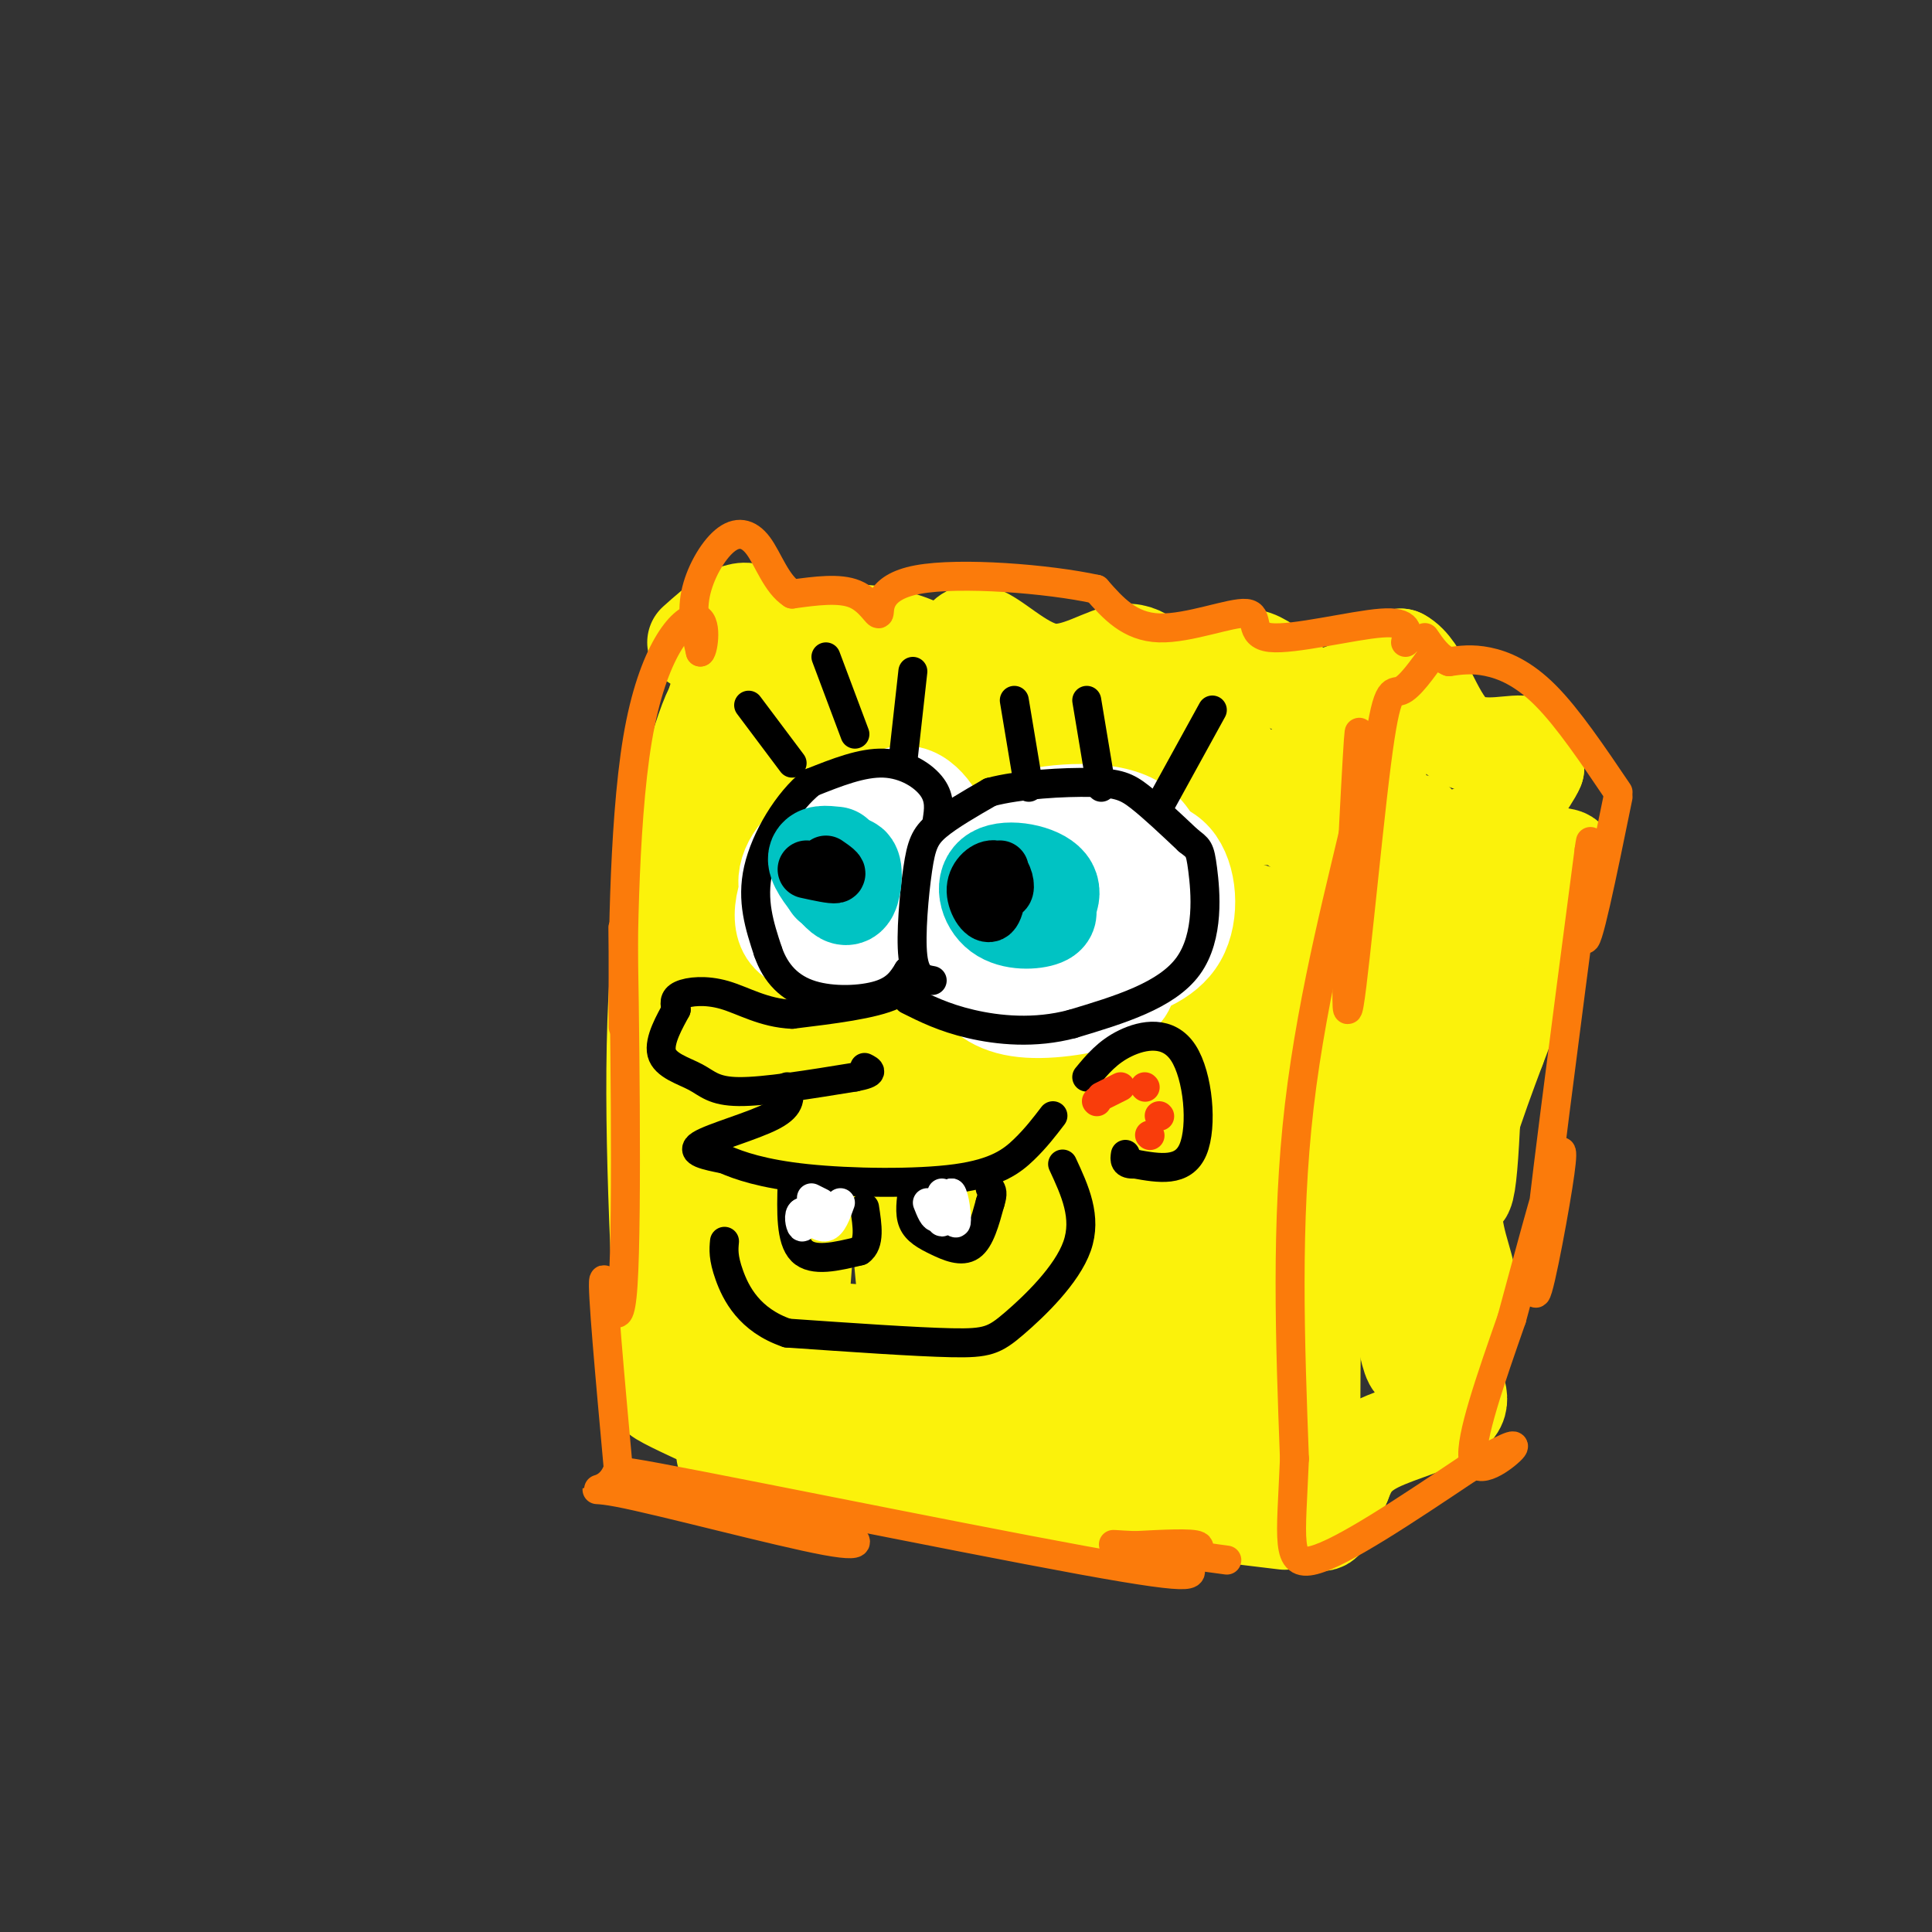 <svg viewBox='0 0 400 400' version='1.1' xmlns='http://www.w3.org/2000/svg' xmlns:xlink='http://www.w3.org/1999/xlink'><rect x="0" y="0" width="400" height="400" fill="#333333" stroke="none"/><g fill='none' stroke='#FBF20B' stroke-width='20' stroke-linecap='round' stroke-linejoin='round'><path d='M144,133c4.437,-3.963 8.874,-7.927 12,-6c3.126,1.927 4.941,9.743 7,11c2.059,1.257 4.362,-4.046 9,-6c4.638,-1.954 11.611,-0.558 16,1c4.389,1.558 6.195,3.279 8,5'/><path d='M196,138c1.911,-1.386 2.687,-7.351 6,-7c3.313,0.351 9.161,7.018 15,8c5.839,0.982 11.668,-3.719 16,-4c4.332,-0.281 7.166,3.860 10,8'/><path d='M243,143c4.321,-0.917 10.125,-7.208 15,-7c4.875,0.208 8.821,6.917 14,8c5.179,1.083 11.589,-3.458 18,-8'/><path d='M290,136c4.476,2.321 6.667,12.125 11,16c4.333,3.875 10.810,1.821 14,2c3.190,0.179 3.095,2.589 3,5'/><path d='M318,159c-1.156,2.828 -5.547,7.397 -5,11c0.547,3.603 6.032,6.239 9,7c2.968,0.761 3.419,-0.354 1,6c-2.419,6.354 -7.710,20.177 -13,34'/><path d='M310,217c-4.274,11.393 -8.458,22.875 -9,31c-0.542,8.125 2.560,12.893 3,18c0.440,5.107 -1.780,10.554 -4,16'/><path d='M300,282c0.476,4.417 3.667,7.458 1,10c-2.667,2.542 -11.190,4.583 -16,7c-4.810,2.417 -5.905,5.208 -7,8'/><path d='M278,307c-2.467,5.422 -5.133,14.978 -6,1c-0.867,-13.978 0.067,-51.489 1,-89'/><path d='M273,219c0.845,-22.643 2.458,-34.750 5,-48c2.542,-13.250 6.012,-27.643 7,-21c0.988,6.643 -0.506,34.321 -2,62'/><path d='M283,212c1.510,24.376 6.287,54.316 6,60c-0.287,5.684 -5.636,-12.887 -8,-24c-2.364,-11.113 -1.741,-14.768 -1,-22c0.741,-7.232 1.601,-18.042 4,-28c2.399,-9.958 6.338,-19.066 9,-21c2.662,-1.934 4.046,3.304 4,14c-0.046,10.696 -1.523,26.848 -3,43'/><path d='M294,234c-1.045,11.944 -2.159,20.306 0,3c2.159,-17.306 7.589,-60.278 10,-64c2.411,-3.722 1.801,31.806 1,53c-0.801,21.194 -1.793,28.052 -4,13c-2.207,-15.052 -5.631,-52.015 -7,-64c-1.369,-11.985 -0.685,1.007 0,14'/><path d='M294,189c0.222,21.422 0.778,67.978 0,85c-0.778,17.022 -2.889,4.511 -5,-8'/><path d='M266,315c0.000,0.000 -116.000,-14.000 -116,-14'/><path d='M152,145c-2.000,-3.518 -4.000,-7.036 -6,16c-2.000,23.036 -4.000,72.625 -5,77c-1.000,4.375 -1.000,-36.464 0,-56c1.000,-19.536 3.000,-17.768 5,-16'/><path d='M146,166c1.881,-8.845 4.083,-22.958 2,-20c-2.083,2.958 -8.452,22.988 -11,47c-2.548,24.012 -1.274,52.006 0,80'/><path d='M137,273c-0.477,16.485 -1.669,17.696 0,3c1.669,-14.696 6.200,-45.300 7,-49c0.800,-3.700 -2.131,19.504 -1,36c1.131,16.496 6.323,26.285 10,32c3.677,5.715 5.838,7.358 8,9'/><path d='M161,304c3.628,1.762 8.699,1.668 0,-3c-8.699,-4.668 -31.168,-13.908 -23,-12c8.168,1.908 46.973,14.965 70,21c23.027,6.035 30.277,5.048 31,3c0.723,-2.048 -5.079,-5.157 -15,-7c-9.921,-1.843 -23.960,-2.422 -38,-3'/><path d='M186,303c9.877,-0.370 53.569,0.205 69,1c15.431,0.795 2.600,1.811 -5,0c-7.600,-1.811 -9.969,-6.449 -11,-11c-1.031,-4.551 -0.723,-9.015 2,-8c2.723,1.015 7.862,7.507 13,14'/><path d='M254,299c2.635,-5.091 2.723,-24.817 1,-53c-1.723,-28.183 -5.256,-64.822 -5,-71c0.256,-6.178 4.300,18.106 5,37c0.700,18.894 -1.943,32.398 -3,35c-1.057,2.602 -0.529,-5.699 0,-14'/></g>
<g fill='none' stroke='#FBF20B' stroke-width='28' stroke-linecap='round' stroke-linejoin='round'><path d='M271,168c1.667,-1.600 3.333,-3.200 -6,-3c-9.333,0.200 -29.667,2.200 -48,0c-18.333,-2.200 -34.667,-8.600 -51,-15'/><path d='M166,150c1.057,-2.186 29.200,-0.152 50,2c20.800,2.152 34.259,4.422 35,6c0.741,1.578 -11.234,2.464 -18,4c-6.766,1.536 -8.322,3.721 -4,8c4.322,4.279 14.520,10.651 19,18c4.480,7.349 3.240,15.674 2,24'/><path d='M250,212c0.760,6.415 1.661,10.452 0,19c-1.661,8.548 -5.884,21.605 -4,9c1.884,-12.605 9.876,-50.874 13,-47c3.124,3.874 1.379,49.889 0,76c-1.379,26.111 -2.394,32.317 -4,29c-1.606,-3.317 -3.803,-16.159 -6,-29'/><path d='M249,269c-0.880,-6.153 -0.079,-7.036 0,-5c0.079,2.036 -0.565,6.992 2,10c2.565,3.008 8.339,4.068 -7,5c-15.339,0.932 -51.792,1.734 -48,3c3.792,1.266 47.829,2.995 47,3c-0.829,0.005 -46.522,-1.713 -63,-2c-16.478,-0.287 -3.739,0.856 9,2'/><path d='M189,285c2.390,0.425 3.866,0.486 6,0c2.134,-0.486 4.925,-1.520 -2,-3c-6.925,-1.480 -23.568,-3.407 -32,-2c-8.432,1.407 -8.655,6.148 -8,-8c0.655,-14.148 2.187,-47.185 4,-55c1.813,-7.815 3.906,9.593 6,27'/><path d='M163,244c0.174,14.971 -2.393,38.898 -2,30c0.393,-8.898 3.744,-50.622 4,-83c0.256,-32.378 -2.585,-55.409 -5,-35c-2.415,20.409 -4.404,84.260 -3,104c1.404,19.740 6.202,-4.630 11,-29'/><path d='M168,231c2.366,-7.108 2.780,-10.377 5,-25c2.220,-14.623 6.244,-40.600 11,-16c4.756,24.600 10.242,99.777 9,92c-1.242,-7.777 -9.212,-98.508 -10,-115c-0.788,-16.492 5.606,41.254 12,99'/><path d='M195,266c1.626,19.991 -0.310,20.470 0,3c0.310,-17.470 2.866,-52.889 5,-73c2.134,-20.111 3.847,-24.914 7,-22c3.153,2.914 7.745,13.546 11,32c3.255,18.454 5.171,44.730 6,35c0.829,-9.730 0.569,-55.466 0,-61c-0.569,-5.534 -1.448,29.133 -3,48c-1.552,18.867 -3.776,21.933 -6,25'/><path d='M215,253c-1.806,0.714 -3.321,-10.002 -3,-25c0.321,-14.998 2.478,-34.278 4,-19c1.522,15.278 2.410,65.113 7,65c4.590,-0.113 12.883,-50.175 17,-63c4.117,-12.825 4.059,11.588 4,36'/><path d='M244,247c0.667,6.833 0.333,5.917 0,5'/></g>
<g fill='none' stroke='#FB7B0B' stroke-width='6' stroke-linecap='round' stroke-linejoin='round'><path d='M297,135c-2.590,3.662 -5.180,7.324 -7,8c-1.820,0.676 -2.869,-1.633 -5,15c-2.131,16.633 -5.343,52.209 -6,51c-0.657,-1.209 1.241,-39.203 2,-52c0.759,-12.797 0.380,-0.399 0,12'/><path d='M281,169c-2.622,11.956 -9.178,35.844 -12,60c-2.822,24.156 -1.911,48.578 -1,73'/><path d='M268,302c-0.689,16.867 -1.911,22.533 4,21c5.911,-1.533 18.956,-10.267 32,-19'/><path d='M304,304c7.560,-4.310 10.458,-5.583 9,-4c-1.458,1.583 -7.274,6.024 -8,2c-0.726,-4.024 3.637,-16.512 8,-29'/><path d='M313,273c3.177,-11.699 7.120,-26.445 9,-32c1.880,-5.555 1.699,-1.919 0,8c-1.699,9.919 -4.914,26.120 -4,15c0.914,-11.120 5.957,-49.560 11,-88'/><path d='M329,176c1.178,-8.400 -1.378,14.600 -1,18c0.378,3.400 3.689,-12.800 7,-29'/><path d='M335,164c-5.178,-7.667 -10.356,-15.333 -15,-20c-4.644,-4.667 -8.756,-6.333 -12,-7c-3.244,-0.667 -5.622,-0.333 -8,0'/><path d='M300,137c-2.167,-0.833 -3.583,-2.917 -5,-5'/><path d='M291,133c0.463,-2.219 0.925,-4.437 -5,-4c-5.925,0.437 -18.238,3.530 -23,3c-4.762,-0.530 -1.974,-4.681 -5,-5c-3.026,-0.319 -11.864,3.195 -18,3c-6.136,-0.195 -9.568,-4.097 -13,-8'/><path d='M227,122c-9.944,-2.179 -28.305,-3.625 -37,-2c-8.695,1.625 -7.726,6.322 -8,7c-0.274,0.678 -1.793,-2.663 -5,-4c-3.207,-1.337 -8.104,-0.668 -13,0'/><path d='M164,123c-3.271,-2.067 -4.949,-7.234 -7,-10c-2.051,-2.766 -4.475,-3.129 -7,-1c-2.525,2.129 -5.150,6.751 -6,11c-0.850,4.249 0.075,8.124 1,12'/><path d='M145,135c0.608,-0.278 1.627,-6.971 -1,-7c-2.627,-0.029 -8.900,6.608 -12,25c-3.100,18.392 -3.029,48.541 -3,57c0.029,8.459 0.014,-4.770 0,-18'/><path d='M129,192c0.274,14.476 0.958,59.667 0,74c-0.958,14.333 -3.560,-2.190 -4,-1c-0.440,1.190 1.280,20.095 3,39'/><path d='M128,304c-2.072,6.528 -8.751,3.348 0,5c8.751,1.652 32.933,8.137 43,10c10.067,1.863 6.019,-0.896 0,-3c-6.019,-2.104 -14.010,-3.552 -22,-5'/><path d='M149,311c5.429,1.023 30.001,6.081 22,4c-8.001,-2.081 -48.575,-11.301 -40,-10c8.575,1.301 66.298,13.122 93,18c26.702,4.878 22.381,2.813 22,1c-0.381,-1.813 3.177,-3.375 2,-4c-1.177,-0.625 -7.088,-0.312 -13,0'/><path d='M235,320c-3.667,-0.133 -6.333,-0.467 -3,0c3.333,0.467 12.667,1.733 22,3'/></g>
<g fill='none' stroke='#FFFFFF' stroke-width='20' stroke-linecap='round' stroke-linejoin='round'><path d='M233,180c2.143,5.998 4.287,11.996 1,15c-3.287,3.004 -12.003,3.015 -16,1c-3.997,-2.015 -3.273,-6.055 -3,-9c0.273,-2.945 0.097,-4.795 3,-6c2.903,-1.205 8.886,-1.765 12,-1c3.114,0.765 3.361,2.854 3,7c-0.361,4.146 -1.328,10.347 -3,13c-1.672,2.653 -4.049,1.758 -6,0c-1.951,-1.758 -3.475,-4.379 -5,-7'/><path d='M219,193c-0.673,-2.454 0.146,-5.090 2,-8c1.854,-2.910 4.743,-6.095 9,-8c4.257,-1.905 9.880,-2.529 13,1c3.120,3.529 3.735,11.211 1,16c-2.735,4.789 -8.821,6.686 -14,8c-5.179,1.314 -9.452,2.046 -12,0c-2.548,-2.046 -3.370,-6.871 -4,-10c-0.630,-3.129 -1.067,-4.562 2,-7c3.067,-2.438 9.636,-5.880 13,-8c3.364,-2.120 3.521,-2.917 4,2c0.479,4.917 1.280,15.548 1,21c-0.280,5.452 -1.640,5.726 -3,6'/><path d='M231,206c-3.866,1.820 -12.032,3.369 -18,3c-5.968,-0.369 -9.737,-2.655 -12,-7c-2.263,-4.345 -3.021,-10.748 0,-16c3.021,-5.252 9.821,-9.353 17,-9c7.179,0.353 14.736,5.158 18,10c3.264,4.842 2.234,9.720 -1,13c-3.234,3.280 -8.671,4.962 -12,6c-3.329,1.038 -4.550,1.433 -6,-3c-1.450,-4.433 -3.129,-13.695 -3,-19c0.129,-5.305 2.064,-6.652 4,-8'/><path d='M218,176c1.511,1.867 3.289,10.533 3,14c-0.289,3.467 -2.644,1.733 -5,0'/><path d='M194,180c1.192,-2.074 2.385,-4.149 1,-8c-1.385,-3.851 -5.347,-9.479 -10,-7c-4.653,2.479 -9.995,13.065 -12,19c-2.005,5.935 -0.671,7.220 1,9c1.671,1.780 3.681,4.056 5,3c1.319,-1.056 1.948,-5.445 1,-8c-0.948,-2.555 -3.474,-3.278 -6,-4'/><path d='M174,184c-1.866,-0.797 -3.531,-0.788 -5,0c-1.469,0.788 -2.741,2.355 0,5c2.741,2.645 9.494,6.369 11,8c1.506,1.631 -2.236,1.169 -5,-1c-2.764,-2.169 -4.552,-6.046 -6,-10c-1.448,-3.954 -2.557,-7.987 0,-10c2.557,-2.013 8.778,-2.007 15,-2'/><path d='M184,174c3.835,0.593 5.921,3.077 7,7c1.079,3.923 1.150,9.286 -2,12c-3.150,2.714 -9.521,2.779 -13,-1c-3.479,-3.779 -4.068,-11.402 -3,-16c1.068,-4.598 3.791,-6.171 6,-5c2.209,1.171 3.902,5.084 5,9c1.098,3.916 1.599,7.833 -1,9c-2.599,1.167 -8.300,-0.417 -14,-2'/><path d='M169,187c-2.346,-2.050 -1.210,-6.175 0,-10c1.210,-3.825 2.494,-7.349 5,-9c2.506,-1.651 6.233,-1.430 9,1c2.767,2.430 4.573,7.069 4,10c-0.573,2.931 -3.524,4.156 -8,5c-4.476,0.844 -10.478,1.309 -12,-1c-1.522,-2.309 1.436,-7.391 6,-11c4.564,-3.609 10.732,-5.745 14,-3c3.268,2.745 3.634,10.373 4,18'/><path d='M191,187c-0.130,3.766 -2.455,4.182 -8,4c-5.545,-0.182 -14.311,-0.963 -18,-4c-3.689,-3.037 -2.302,-8.332 2,-12c4.302,-3.668 11.519,-5.711 15,-7c3.481,-1.289 3.227,-1.824 3,3c-0.227,4.824 -0.428,15.008 -1,20c-0.572,4.992 -1.514,4.792 -6,5c-4.486,0.208 -12.515,0.825 -15,-3c-2.485,-3.825 0.576,-12.093 5,-16c4.424,-3.907 10.212,-3.454 16,-3'/><path d='M184,174c3.600,0.378 4.600,2.822 4,5c-0.600,2.178 -2.800,4.089 -5,6'/><path d='M206,177c-0.274,-2.577 -0.548,-5.155 5,-7c5.548,-1.845 16.917,-2.958 23,0c6.083,2.958 6.881,9.988 5,15c-1.881,5.012 -6.440,8.006 -11,11'/><path d='M228,196c-2.667,2.500 -3.833,3.250 -5,4'/></g>
<g fill='none' stroke='#000000' stroke-width='6' stroke-linecap='round' stroke-linejoin='round'><path d='M193,203c-1.750,-0.304 -3.500,-0.607 -4,-5c-0.500,-4.393 0.250,-12.875 1,-18c0.750,-5.125 1.500,-6.893 4,-9c2.500,-2.107 6.750,-4.554 11,-7'/><path d='M205,164c5.976,-1.607 15.417,-2.125 21,-2c5.583,0.125 7.310,0.893 10,3c2.690,2.107 6.345,5.554 10,9'/><path d='M246,174c2.119,1.702 2.417,1.458 3,6c0.583,4.542 1.452,13.869 -3,20c-4.452,6.131 -14.226,9.065 -24,12'/><path d='M222,212c-7.822,2.089 -15.378,1.311 -21,0c-5.622,-1.311 -9.311,-3.156 -13,-5'/><path d='M194,170c0.356,-2.311 0.711,-4.622 -1,-7c-1.711,-2.378 -5.489,-4.822 -10,-5c-4.511,-0.178 -9.756,1.911 -15,4'/><path d='M168,162c-4.867,3.867 -9.533,11.533 -11,18c-1.467,6.467 0.267,11.733 2,17'/><path d='M159,197c1.583,4.607 4.542,7.625 9,9c4.458,1.375 10.417,1.107 14,0c3.583,-1.107 4.792,-3.054 6,-5'/><path d='M188,201c1.200,0.156 1.200,3.044 -3,5c-4.200,1.956 -12.600,2.978 -21,4'/><path d='M164,210c-5.893,-0.250 -10.125,-2.875 -14,-4c-3.875,-1.125 -7.393,-0.750 -9,0c-1.607,0.750 -1.304,1.875 -1,3'/><path d='M140,209c-1.191,2.257 -3.670,6.399 -3,9c0.670,2.601 4.488,3.662 7,5c2.512,1.338 3.718,2.954 9,3c5.282,0.046 14.641,-1.477 24,-3'/><path d='M177,223c4.333,-0.833 3.167,-1.417 2,-2'/><path d='M163,225c0.511,1.933 1.022,3.867 -3,6c-4.022,2.133 -12.578,4.467 -15,6c-2.422,1.533 1.289,2.267 5,3'/><path d='M150,240c2.949,1.297 7.821,3.038 17,4c9.179,0.962 22.663,1.144 31,0c8.337,-1.144 11.525,-3.612 14,-6c2.475,-2.388 4.238,-4.694 6,-7'/><path d='M225,223c2.155,-2.607 4.310,-5.214 8,-7c3.690,-1.786 8.917,-2.750 12,2c3.083,4.750 4.024,15.214 2,20c-2.024,4.786 -7.012,3.893 -12,3'/><path d='M235,241c-2.333,0.167 -2.167,-0.917 -2,-2'/><path d='M220,241c2.554,5.506 5.107,11.012 3,17c-2.107,5.988 -8.875,12.458 -13,16c-4.125,3.542 -5.607,4.155 -13,4c-7.393,-0.155 -20.696,-1.077 -34,-2'/><path d='M163,276c-7.911,-2.667 -10.689,-8.333 -12,-12c-1.311,-3.667 -1.156,-5.333 -1,-7'/><path d='M164,245c-0.167,5.833 -0.333,11.667 2,14c2.333,2.333 7.167,1.167 12,0'/><path d='M178,259c2.167,-1.500 1.583,-5.250 1,-9'/><path d='M189,246c-0.381,2.589 -0.762,5.179 0,7c0.762,1.821 2.667,2.875 5,4c2.333,1.125 5.095,2.321 7,1c1.905,-1.321 2.952,-5.161 4,-9'/><path d='M205,249c0.667,-2.000 0.333,-2.500 0,-3'/><path d='M240,167c0.000,0.000 11.000,-20.000 11,-20'/><path d='M228,163c0.000,0.000 -3.000,-18.000 -3,-18'/><path d='M213,163c0.000,0.000 -3.000,-18.000 -3,-18'/><path d='M187,157c0.000,0.000 2.000,-18.000 2,-18'/><path d='M177,152c0.000,0.000 -6.000,-16.000 -6,-16'/><path d='M164,158c0.000,0.000 -9.000,-12.000 -9,-12'/></g>
<g fill='none' stroke='#00C3C3' stroke-width='20' stroke-linecap='round' stroke-linejoin='round'><path d='M216,187c0.896,1.138 1.791,2.275 0,3c-1.791,0.725 -6.270,1.037 -9,-1c-2.730,-2.037 -3.711,-6.422 -1,-8c2.711,-1.578 9.115,-0.348 11,2c1.885,2.348 -0.747,5.814 -3,7c-2.253,1.186 -4.126,0.093 -6,-1'/><path d='M208,189c-0.500,-0.833 1.250,-2.417 3,-4'/><path d='M176,180c-2.125,1.905 -4.250,3.810 -4,3c0.250,-0.810 2.875,-4.333 4,-4c1.125,0.333 0.750,4.524 0,6c-0.750,1.476 -1.875,0.238 -3,-1'/><path d='M173,184c-1.533,-1.444 -3.867,-4.556 -4,-6c-0.133,-1.444 1.933,-1.222 4,-1'/></g>
<g fill='none' stroke='#000000' stroke-width='12' stroke-linecap='round' stroke-linejoin='round'><path d='M207,180c-0.405,4.217 -0.810,8.434 -2,9c-1.190,0.566 -3.164,-2.518 -3,-5c0.164,-2.482 2.467,-4.360 4,-4c1.533,0.360 2.295,2.960 2,4c-0.295,1.040 -1.648,0.520 -3,0'/><path d='M205,184c-0.500,0.000 -0.250,0.000 0,0'/><path d='M171,179c1.333,0.917 2.667,1.833 2,2c-0.667,0.167 -3.333,-0.417 -6,-1'/></g>
<g fill='none' stroke='#FFFFFF' stroke-width='6' stroke-linecap='round' stroke-linejoin='round'><path d='M195,247c-0.167,3.000 -0.333,6.000 0,6c0.333,0.000 1.167,-3.000 2,-6'/><path d='M197,247c0.622,0.578 1.178,5.022 1,6c-0.178,0.978 -1.089,-1.511 -2,-4'/><path d='M196,249c-0.667,0.178 -1.333,2.622 -2,3c-0.667,0.378 -1.333,-1.311 -2,-3'/><path d='M174,249c-0.833,2.333 -1.667,4.667 -3,5c-1.333,0.333 -3.167,-1.333 -5,-3'/><path d='M166,251c-0.822,0.333 -0.378,2.667 0,3c0.378,0.333 0.689,-1.333 1,-3'/><path d='M168,248c0.000,0.000 2.000,1.000 2,1'/></g>
<g fill='none' stroke='#F93D0B' stroke-width='6' stroke-linecap='round' stroke-linejoin='round'><path d='M237,225c0.000,0.000 0.100,0.100 0.1,0.1'/><path d='M240,231c0.000,0.000 0.100,0.100 0.1,0.1'/><path d='M232,225c0.000,0.000 -4.000,2.000 -4,2'/><path d='M227,228c0.000,0.000 0.100,0.100 0.1,0.1'/><path d='M238,235c0.000,0.000 0.100,0.100 0.1,0.1'/></g>
</svg>